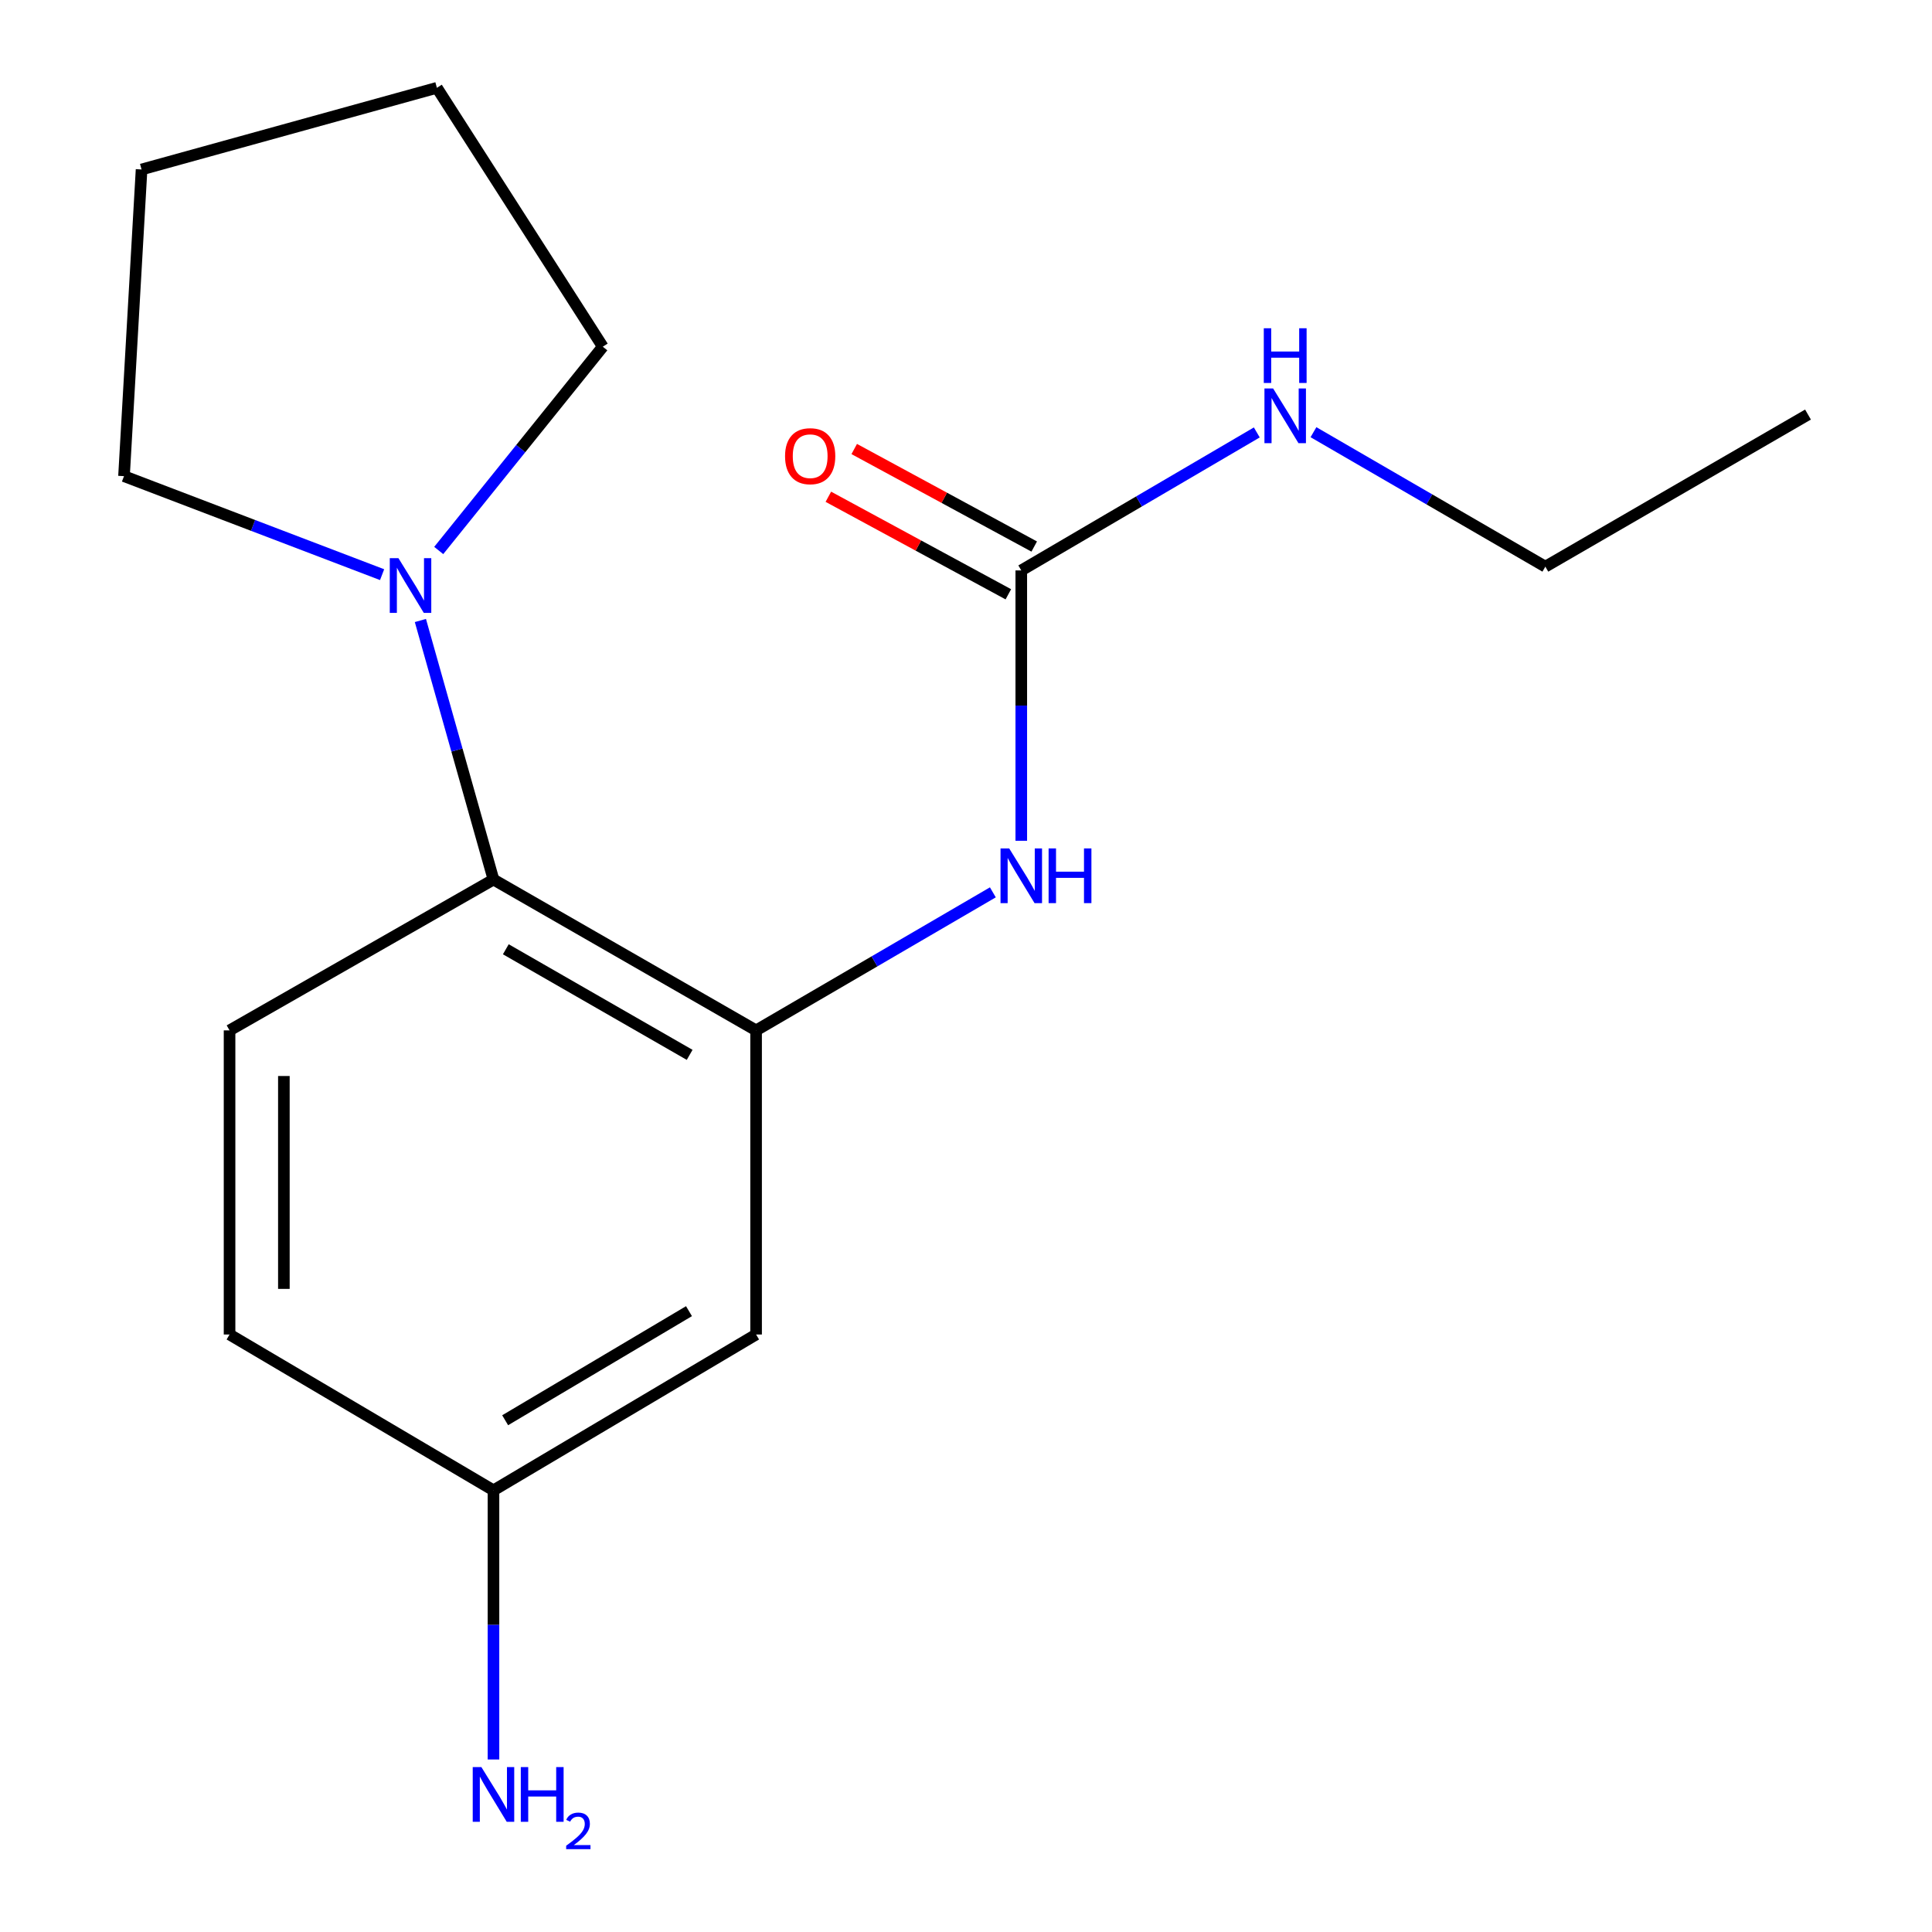 <?xml version='1.0' encoding='iso-8859-1'?>
<svg version='1.1' baseProfile='full'
              xmlns='http://www.w3.org/2000/svg'
                      xmlns:rdkit='http://www.rdkit.org/xml'
                      xmlns:xlink='http://www.w3.org/1999/xlink'
                  xml:space='preserve'
width='1000px' height='1000px' viewBox='0 0 1000 1000'>
<!-- END OF HEADER -->
<rect style='opacity:1.0;fill:#FFFFFF;stroke:none' width='1000' height='1000' x='0' y='0'> </rect>
<path class='bond-0' d='M 391.354,533.328 L 255.423,455.249' style='fill:none;fill-rule:evenodd;stroke:#000000;stroke-width:6px;stroke-linecap:butt;stroke-linejoin:miter;stroke-opacity:1' />
<path class='bond-0' d='M 356.962,545.995 L 261.809,491.34' style='fill:none;fill-rule:evenodd;stroke:#000000;stroke-width:6px;stroke-linecap:butt;stroke-linejoin:miter;stroke-opacity:1' />
<path class='bond-2' d='M 391.354,533.328 L 452.628,497.602' style='fill:none;fill-rule:evenodd;stroke:#000000;stroke-width:6px;stroke-linecap:butt;stroke-linejoin:miter;stroke-opacity:1' />
<path class='bond-2' d='M 452.628,497.602 L 513.902,461.875' style='fill:none;fill-rule:evenodd;stroke:#0000FF;stroke-width:6px;stroke-linecap:butt;stroke-linejoin:miter;stroke-opacity:1' />
<path class='bond-4' d='M 391.354,533.328 L 391.354,690.736' style='fill:none;fill-rule:evenodd;stroke:#000000;stroke-width:6px;stroke-linecap:butt;stroke-linejoin:miter;stroke-opacity:1' />
<path class='bond-3' d='M 255.423,455.249 L 236.509,388.21' style='fill:none;fill-rule:evenodd;stroke:#000000;stroke-width:6px;stroke-linecap:butt;stroke-linejoin:miter;stroke-opacity:1' />
<path class='bond-3' d='M 236.509,388.21 L 217.596,321.171' style='fill:none;fill-rule:evenodd;stroke:#0000FF;stroke-width:6px;stroke-linecap:butt;stroke-linejoin:miter;stroke-opacity:1' />
<path class='bond-5' d='M 255.423,455.249 L 118.819,533.328' style='fill:none;fill-rule:evenodd;stroke:#000000;stroke-width:6px;stroke-linecap:butt;stroke-linejoin:miter;stroke-opacity:1' />
<path class='bond-1' d='M 528.614,295.249 L 528.614,365.217' style='fill:none;fill-rule:evenodd;stroke:#000000;stroke-width:6px;stroke-linecap:butt;stroke-linejoin:miter;stroke-opacity:1' />
<path class='bond-1' d='M 528.614,365.217 L 528.614,435.186' style='fill:none;fill-rule:evenodd;stroke:#0000FF;stroke-width:6px;stroke-linecap:butt;stroke-linejoin:miter;stroke-opacity:1' />
<path class='bond-6' d='M 535.311,282.889 L 488.73,257.648' style='fill:none;fill-rule:evenodd;stroke:#000000;stroke-width:6px;stroke-linecap:butt;stroke-linejoin:miter;stroke-opacity:1' />
<path class='bond-6' d='M 488.73,257.648 L 442.148,232.406' style='fill:none;fill-rule:evenodd;stroke:#FF0000;stroke-width:6px;stroke-linecap:butt;stroke-linejoin:miter;stroke-opacity:1' />
<path class='bond-6' d='M 521.917,307.608 L 475.335,282.366' style='fill:none;fill-rule:evenodd;stroke:#000000;stroke-width:6px;stroke-linecap:butt;stroke-linejoin:miter;stroke-opacity:1' />
<path class='bond-6' d='M 475.335,282.366 L 428.754,257.124' style='fill:none;fill-rule:evenodd;stroke:#FF0000;stroke-width:6px;stroke-linecap:butt;stroke-linejoin:miter;stroke-opacity:1' />
<path class='bond-7' d='M 528.614,295.249 L 589.567,259.538' style='fill:none;fill-rule:evenodd;stroke:#000000;stroke-width:6px;stroke-linecap:butt;stroke-linejoin:miter;stroke-opacity:1' />
<path class='bond-7' d='M 589.567,259.538 L 650.519,223.828' style='fill:none;fill-rule:evenodd;stroke:#0000FF;stroke-width:6px;stroke-linecap:butt;stroke-linejoin:miter;stroke-opacity:1' />
<path class='bond-11' d='M 227.081,284.931 L 269.546,232.19' style='fill:none;fill-rule:evenodd;stroke:#0000FF;stroke-width:6px;stroke-linecap:butt;stroke-linejoin:miter;stroke-opacity:1' />
<path class='bond-11' d='M 269.546,232.19 L 312.01,179.45' style='fill:none;fill-rule:evenodd;stroke:#000000;stroke-width:6px;stroke-linecap:butt;stroke-linejoin:miter;stroke-opacity:1' />
<path class='bond-12' d='M 197.778,297.444 L 130.981,271.95' style='fill:none;fill-rule:evenodd;stroke:#0000FF;stroke-width:6px;stroke-linecap:butt;stroke-linejoin:miter;stroke-opacity:1' />
<path class='bond-12' d='M 130.981,271.95 L 64.184,246.455' style='fill:none;fill-rule:evenodd;stroke:#000000;stroke-width:6px;stroke-linecap:butt;stroke-linejoin:miter;stroke-opacity:1' />
<path class='bond-8' d='M 391.354,690.736 L 255.423,771.393' style='fill:none;fill-rule:evenodd;stroke:#000000;stroke-width:6px;stroke-linecap:butt;stroke-linejoin:miter;stroke-opacity:1' />
<path class='bond-8' d='M 356.618,678.657 L 261.466,735.116' style='fill:none;fill-rule:evenodd;stroke:#000000;stroke-width:6px;stroke-linecap:butt;stroke-linejoin:miter;stroke-opacity:1' />
<path class='bond-17' d='M 118.819,533.328 L 118.819,690.736' style='fill:none;fill-rule:evenodd;stroke:#000000;stroke-width:6px;stroke-linecap:butt;stroke-linejoin:miter;stroke-opacity:1' />
<path class='bond-17' d='M 146.933,556.94 L 146.933,667.125' style='fill:none;fill-rule:evenodd;stroke:#000000;stroke-width:6px;stroke-linecap:butt;stroke-linejoin:miter;stroke-opacity:1' />
<path class='bond-13' d='M 679.849,223.701 L 739.859,258.499' style='fill:none;fill-rule:evenodd;stroke:#0000FF;stroke-width:6px;stroke-linecap:butt;stroke-linejoin:miter;stroke-opacity:1' />
<path class='bond-13' d='M 739.859,258.499 L 799.868,293.296' style='fill:none;fill-rule:evenodd;stroke:#000000;stroke-width:6px;stroke-linecap:butt;stroke-linejoin:miter;stroke-opacity:1' />
<path class='bond-9' d='M 255.423,771.393 L 118.819,690.736' style='fill:none;fill-rule:evenodd;stroke:#000000;stroke-width:6px;stroke-linecap:butt;stroke-linejoin:miter;stroke-opacity:1' />
<path class='bond-10' d='M 255.423,771.393 L 255.423,841.049' style='fill:none;fill-rule:evenodd;stroke:#000000;stroke-width:6px;stroke-linecap:butt;stroke-linejoin:miter;stroke-opacity:1' />
<path class='bond-10' d='M 255.423,841.049 L 255.423,910.705' style='fill:none;fill-rule:evenodd;stroke:#0000FF;stroke-width:6px;stroke-linecap:butt;stroke-linejoin:miter;stroke-opacity:1' />
<path class='bond-14' d='M 312.01,179.45 L 226.137,45.455' style='fill:none;fill-rule:evenodd;stroke:#000000;stroke-width:6px;stroke-linecap:butt;stroke-linejoin:miter;stroke-opacity:1' />
<path class='bond-15' d='M 64.184,246.455 L 73.274,87.719' style='fill:none;fill-rule:evenodd;stroke:#000000;stroke-width:6px;stroke-linecap:butt;stroke-linejoin:miter;stroke-opacity:1' />
<path class='bond-16' d='M 799.868,293.296 L 935.816,214.577' style='fill:none;fill-rule:evenodd;stroke:#000000;stroke-width:6px;stroke-linecap:butt;stroke-linejoin:miter;stroke-opacity:1' />
<path class='bond-18' d='M 226.137,45.455 L 73.274,87.719' style='fill:none;fill-rule:evenodd;stroke:#000000;stroke-width:6px;stroke-linecap:butt;stroke-linejoin:miter;stroke-opacity:1' />
<path  class='atom-3' d='M 522.354 439.137
L 531.634 454.137
Q 532.554 455.617, 534.034 458.297
Q 535.514 460.977, 535.594 461.137
L 535.594 439.137
L 539.354 439.137
L 539.354 467.457
L 535.474 467.457
L 525.514 451.057
Q 524.354 449.137, 523.114 446.937
Q 521.914 444.737, 521.554 444.057
L 521.554 467.457
L 517.874 467.457
L 517.874 439.137
L 522.354 439.137
' fill='#0000FF'/>
<path  class='atom-3' d='M 542.754 439.137
L 546.594 439.137
L 546.594 451.177
L 561.074 451.177
L 561.074 439.137
L 564.914 439.137
L 564.914 467.457
L 561.074 467.457
L 561.074 454.377
L 546.594 454.377
L 546.594 467.457
L 542.754 467.457
L 542.754 439.137
' fill='#0000FF'/>
<path  class='atom-4' d='M 206.226 288.898
L 215.506 303.898
Q 216.426 305.378, 217.906 308.058
Q 219.386 310.738, 219.466 310.898
L 219.466 288.898
L 223.226 288.898
L 223.226 317.218
L 219.346 317.218
L 209.386 300.818
Q 208.226 298.898, 206.986 296.698
Q 205.786 294.498, 205.426 293.818
L 205.426 317.218
L 201.746 317.218
L 201.746 288.898
L 206.226 288.898
' fill='#0000FF'/>
<path  class='atom-7' d='M 406.344 236.117
Q 406.344 229.317, 409.704 225.517
Q 413.064 221.717, 419.344 221.717
Q 425.624 221.717, 428.984 225.517
Q 432.344 229.317, 432.344 236.117
Q 432.344 242.997, 428.944 246.917
Q 425.544 250.797, 419.344 250.797
Q 413.104 250.797, 409.704 246.917
Q 406.344 243.037, 406.344 236.117
M 419.344 247.597
Q 423.664 247.597, 425.984 244.717
Q 428.344 241.797, 428.344 236.117
Q 428.344 230.557, 425.984 227.757
Q 423.664 224.917, 419.344 224.917
Q 415.024 224.917, 412.664 227.717
Q 410.344 230.517, 410.344 236.117
Q 410.344 241.837, 412.664 244.717
Q 415.024 247.597, 419.344 247.597
' fill='#FF0000'/>
<path  class='atom-8' d='M 658.957 201.057
L 668.237 216.057
Q 669.157 217.537, 670.637 220.217
Q 672.117 222.897, 672.197 223.057
L 672.197 201.057
L 675.957 201.057
L 675.957 229.377
L 672.077 229.377
L 662.117 212.977
Q 660.957 211.057, 659.717 208.857
Q 658.517 206.657, 658.157 205.977
L 658.157 229.377
L 654.477 229.377
L 654.477 201.057
L 658.957 201.057
' fill='#0000FF'/>
<path  class='atom-8' d='M 654.137 169.905
L 657.977 169.905
L 657.977 181.945
L 672.457 181.945
L 672.457 169.905
L 676.297 169.905
L 676.297 198.225
L 672.457 198.225
L 672.457 185.145
L 657.977 185.145
L 657.977 198.225
L 654.137 198.225
L 654.137 169.905
' fill='#0000FF'/>
<path  class='atom-11' d='M 249.163 914.641
L 258.443 929.641
Q 259.363 931.121, 260.843 933.801
Q 262.323 936.481, 262.403 936.641
L 262.403 914.641
L 266.163 914.641
L 266.163 942.961
L 262.283 942.961
L 252.323 926.561
Q 251.163 924.641, 249.923 922.441
Q 248.723 920.241, 248.363 919.561
L 248.363 942.961
L 244.683 942.961
L 244.683 914.641
L 249.163 914.641
' fill='#0000FF'/>
<path  class='atom-11' d='M 269.563 914.641
L 273.403 914.641
L 273.403 926.681
L 287.883 926.681
L 287.883 914.641
L 291.723 914.641
L 291.723 942.961
L 287.883 942.961
L 287.883 929.881
L 273.403 929.881
L 273.403 942.961
L 269.563 942.961
L 269.563 914.641
' fill='#0000FF'/>
<path  class='atom-11' d='M 293.095 941.967
Q 293.782 940.198, 295.419 939.221
Q 297.055 938.218, 299.326 938.218
Q 302.151 938.218, 303.735 939.749
Q 305.319 941.281, 305.319 944
Q 305.319 946.772, 303.259 949.359
Q 301.227 951.946, 297.003 955.009
L 305.635 955.009
L 305.635 957.121
L 293.043 957.121
L 293.043 955.352
Q 296.527 952.87, 298.587 951.022
Q 300.672 949.174, 301.675 947.511
Q 302.679 945.848, 302.679 944.132
Q 302.679 942.337, 301.781 941.333
Q 300.883 940.33, 299.326 940.33
Q 297.821 940.33, 296.818 940.937
Q 295.815 941.545, 295.102 942.891
L 293.095 941.967
' fill='#0000FF'/>
</svg>
